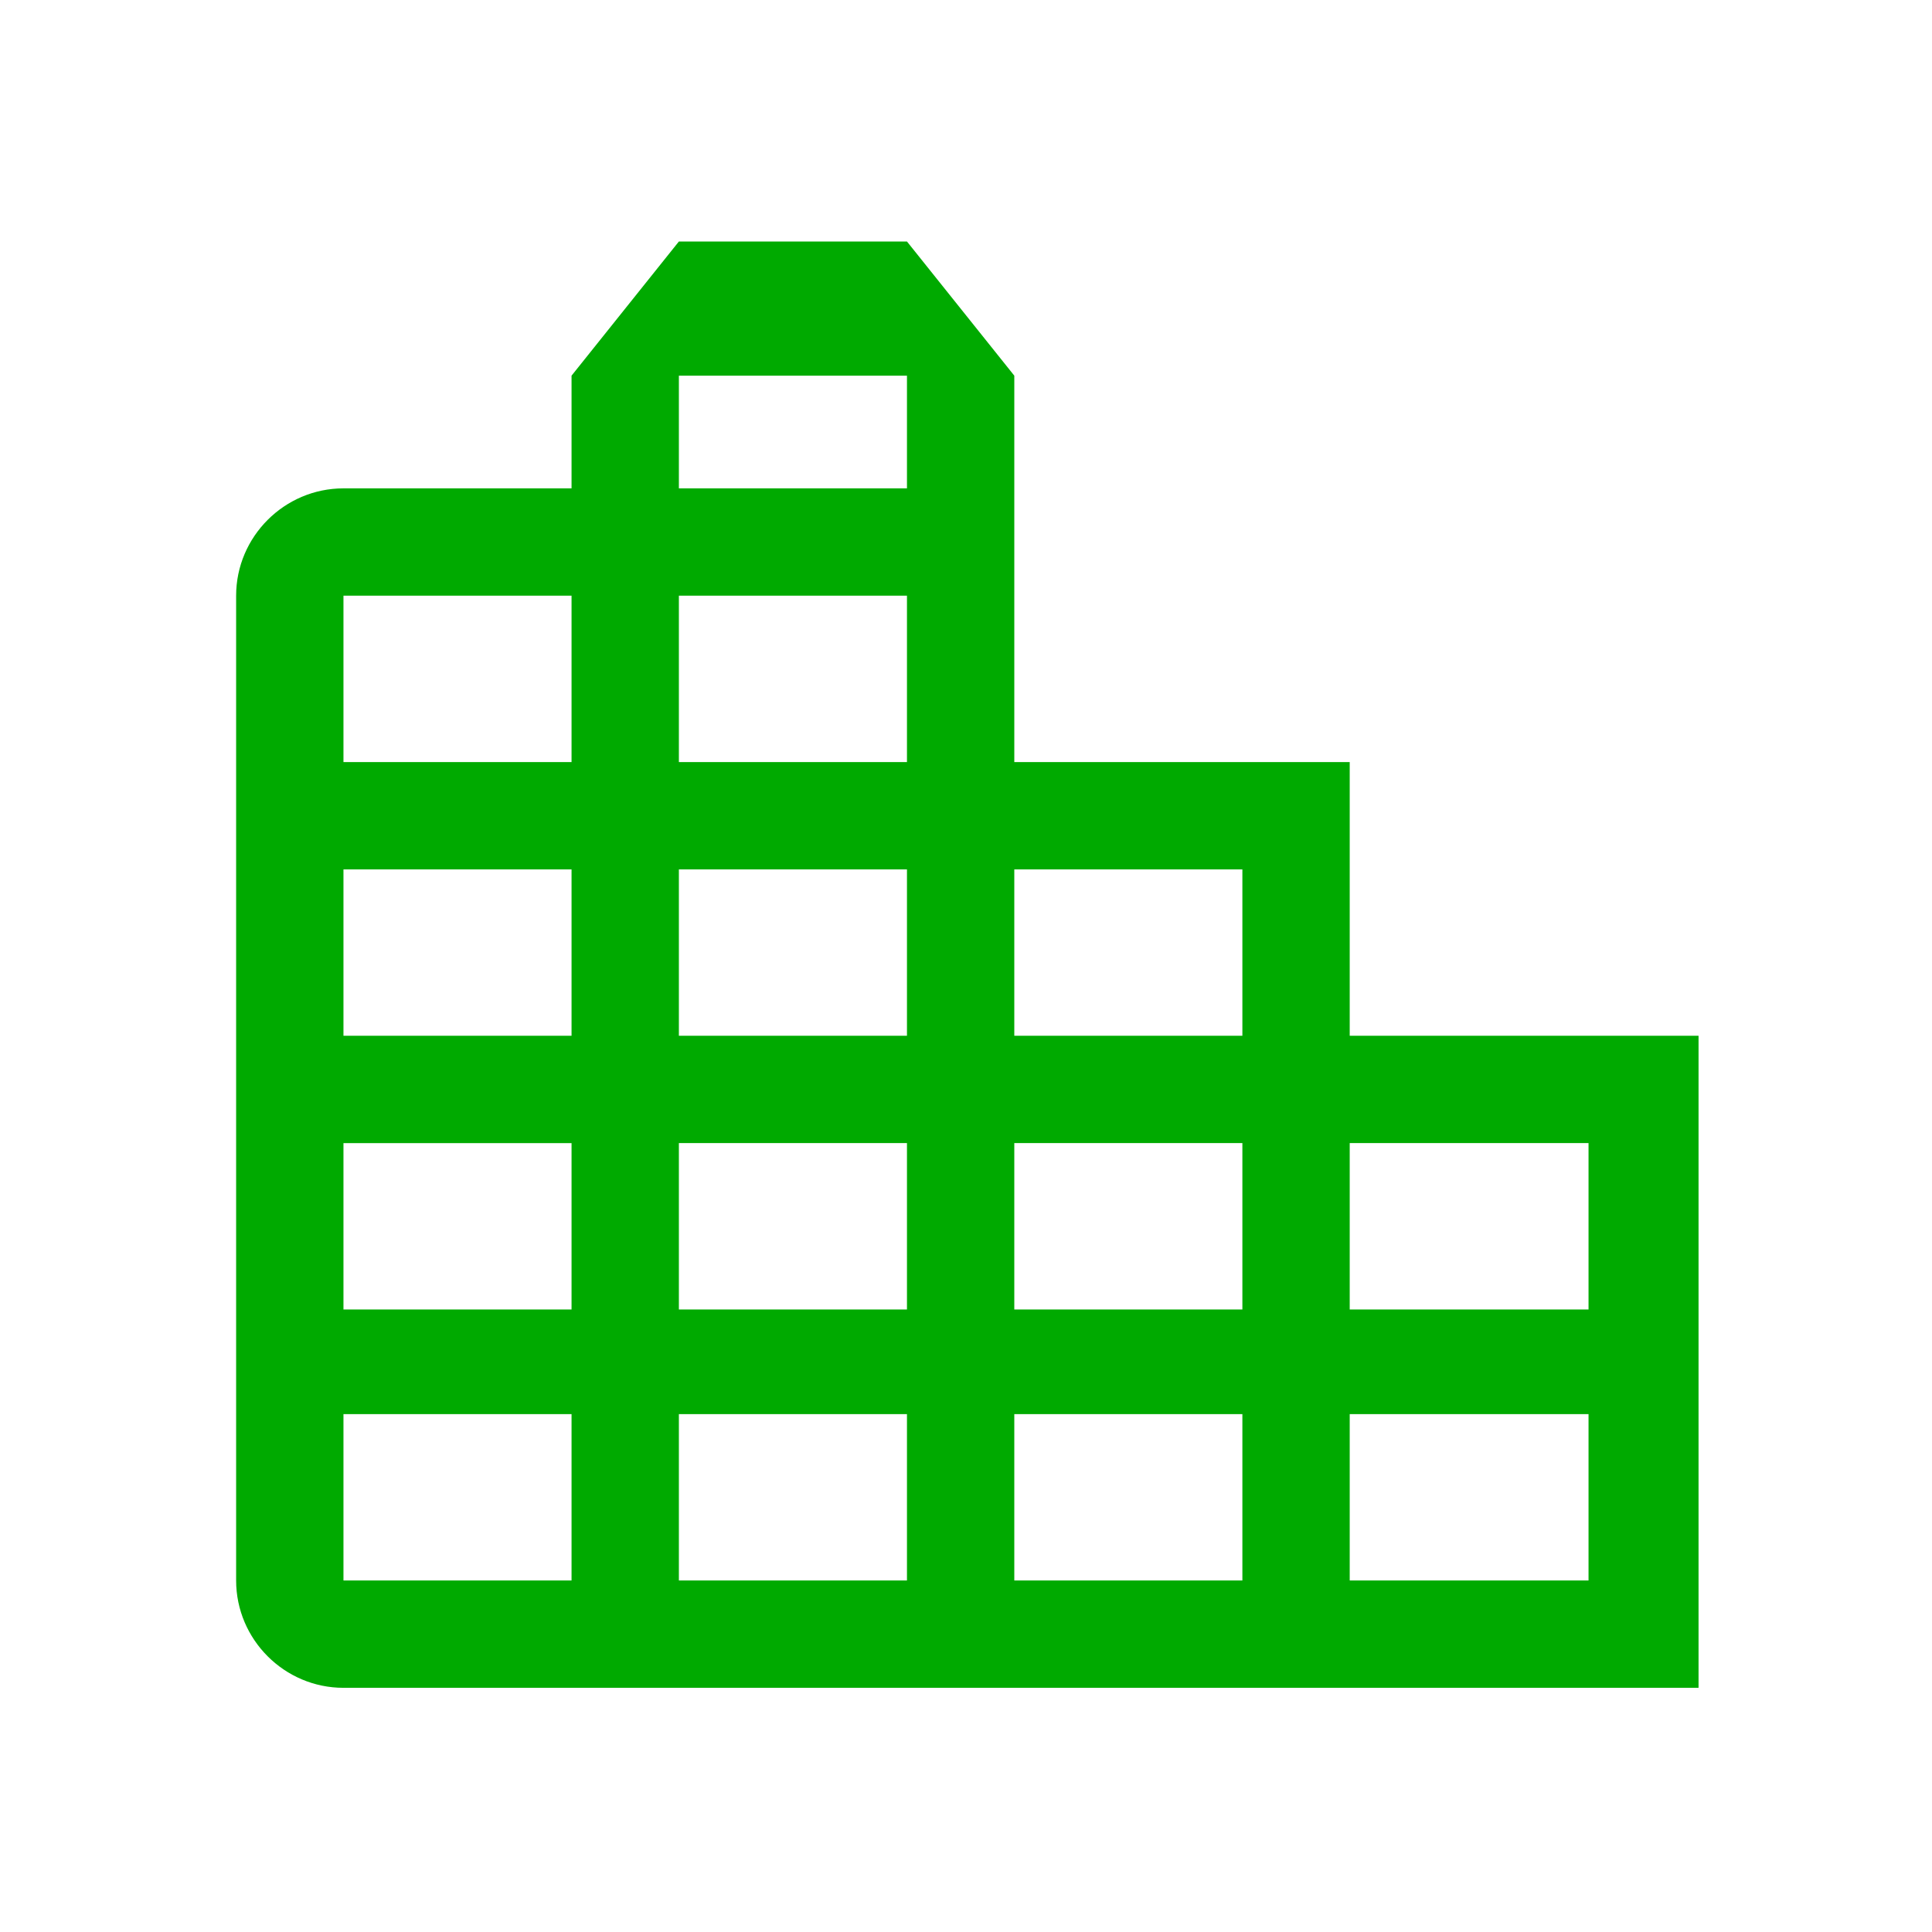 <?xml version="1.0" encoding="UTF-8" standalone="no"?>
<!-- Generator: Adobe Illustrator 24.0.0, SVG Export Plug-In . SVG Version: 6.00 Build 0)  -->

<svg
   version="1.1"
   id="Layer_1"
   x="0px"
   y="0px"
   viewBox="0 0 72 72"
   style="enable-background:new 0 0 72 72;"
   xml:space="preserve"
   sodipodi:docname="business 2.svg"
   inkscape:version="1.4 (e7c3feb1, 2024-10-09)"
   xmlns:inkscape="http://www.inkscape.org/namespaces/inkscape"
   xmlns:sodipodi="http://sodipodi.sourceforge.net/DTD/sodipodi-0.dtd"
   xmlns="http://www.w3.org/2000/svg"
   xmlns:svg="http://www.w3.org/2000/svg"
   xmlns:rdf="http://www.w3.org/1999/02/22-rdf-syntax-ns#"
   xmlns:cc="http://creativecommons.org/ns#"
   xmlns:dc="http://purl.org/dc/elements/1.1/"><defs
   id="defs1"><inkscape:path-effect
     effect="fillet_chamfer"
     id="path-effect1"
     is_visible="true"
     lpeversion="1"
     nodesatellites_param="F,0,0,1,0,0,0,1 @ F,0,0,1,0,0,0,1 @ F,0,0,1,0,0,0,1 @ F,0,0,1,0,0,0,1 @ F,0,0,1,0,0,0,1 @ F,0,0,1,0,0,0,1 @ F,0,0,1,0,0,0,1 @ F,0,0,1,0,0,0,1 @ F,0,0,1,0,0,0,1 @ F,0,0,1,0,0,0,1 @ F,0,0,1,0,0,0,1 @ F,0,0,1,0,0,0,1 @ F,0,0,1,0,0,0,1 @ F,0,0,1,0,0,0,1 @ F,0,0,1,0,0,0,1 @ F,0,0,1,0,0,0,1 @ F,0,0,1,0,0,0,1 @ F,0,0,1,0,0,0,1 @ F,0,0,1,0,0,0,1 | F,0,0,1,0,0,0,1 @ F,0,0,1,0,0,0,1 @ F,0,0,1,0,0,0,1 @ F,0,0,1,0,0,0,1 | F,0,0,1,0,0,0,1 @ F,0,0,1,0,0,0,1 @ F,0,0,1,0,0,0,1 @ F,0,0,1,0,0,0,1 | F,0,0,1,0,0,0,1 @ F,0,0,1,0,0,0,1 @ F,0,0,1,0,0,0,1 @ F,0,0,1,0,0,0,1 | F,0,0,1,0,0,0,1 @ F,0,0,1,0,0,0,1 @ F,0,0,1,0,0,0,1 @ F,0,0,1,0,0,0,1 | F,0,0,1,0,0,0,1 @ F,0,0,1,0,0,0,1 @ F,0,0,1,0,0,0,1 @ F,0,0,1,0,0,0,1 | F,0,0,1,0,0,0,1 @ F,0,0,1,0,0,0,1 @ F,0,0,1,0,0,0,1 @ F,0,0,1,0,0,0,1 | F,0,0,1,0,0,0,1 @ F,0,0,1,0,0,0,1 @ F,0,0,1,0,0,0,1 @ F,0,0,1,0,0,0,1 | F,0,0,1,0,0,0,1 @ F,0,0,1,0,0,0,1 @ F,0,0,1,0,0,0,1 @ F,0,0,1,0,0,0,1 | F,0,0,1,0,0,0,1 @ F,0,0,1,0,0,0,1 @ F,0,0,1,0,0,0,1 @ F,0,0,1,0,0,0,1 | F,0,0,1,0,0,0,1 @ F,0,0,1,0,0,0,1 @ F,0,0,1,0,0,0,1 @ F,0,0,1,0,0,0,1 | F,0,0,1,0,0,0,1 @ F,0,0,1,0,0,0,1 @ F,0,0,1,0,0,0,1 @ F,0,0,1,0,0,0,1 | F,0,0,1,0,0,0,1 @ F,0,0,1,0,0,0,1 @ F,0,0,1,0,0,0,1 @ F,0,0,1,0,0,0,1 | F,0,0,1,0,0,0,1 @ F,0,0,1,0,0,0,1 @ F,0,0,1,0,0,0,1 @ F,0,0,1,0,0,0,1 | F,0,0,1,0,0,0,1 @ F,0,0,1,0,0,0,1 @ F,0,0,1,0,0,0,1 @ F,0,0,1,0,0,0,1"
     radius="0"
     unit="px"
     method="auto"
     mode="F"
     chamfer_steps="1"
     flexible="false"
     use_knot_distance="true"
     apply_no_radius="true"
     apply_with_radius="true"
     only_selected="false"
     hide_knots="false" /></defs><sodipodi:namedview
   id="namedview1"
   pagecolor="#ffffff"
   bordercolor="#000000"
   borderopacity="0.25"
   inkscape:showpageshadow="2"
   inkscape:pageopacity="0.0"
   inkscape:pagecheckerboard="0"
   inkscape:deskcolor="#d1d1d1"
   inkscape:export-bgcolor="#d9d9d9ff"
   inkscape:zoom="14.013889"
   inkscape:cx="36.035679"
   inkscape:cy="36"
   inkscape:window-width="2208"
   inkscape:window-height="1158"
   inkscape:window-x="0"
   inkscape:window-y="25"
   inkscape:window-maximized="0"
   inkscape:current-layer="Layer_1" />
<style
   type="text/css"
   id="style1">
	.st0{fill:none;}
</style>
<title
   id="title1">business</title>
<rect
   class="st0"
   width="72"
   height="72"
   id="rect1" />
<path
   d="M 59.2,38.6 H 50.3 V 28.4 H 37.8 V 18.2 14 l -4,-5 h -8.5 l -4,5 v 4.2 h -8.5 c -2.2,0 -4,1.8 -4,4 v 36.7 c 0,2.2 1.8,4 4,4 h 37.6 8.9 4 V 38.6 Z M 21.3,58.9 h -8.5 v -6.2 h 8.5 z m 0,-10.1 h -8.5 v -6.2 h 8.5 z m 0,-10.2 h -8.5 v -6.2 h 8.5 z m 0,-10.2 h -8.5 v -6.2 h 8.5 z m 12.5,30.5 h -8.5 v -6.2 h 8.5 z m 0,-10.1 h -8.5 v -6.2 h 8.5 z m 0,-10.2 h -8.5 v -6.2 h 8.5 z m 0,-10.2 h -8.5 v -6.2 h 8.5 z m 0,-10.2 H 25.3 V 14 h 8.5 z m 12.5,40.7 h -8.5 v -6.2 h 8.5 z m 0,-10.1 h -8.5 v -6.2 h 8.5 z m 0,-10.2 h -8.5 v -6.2 h 8.5 z m 12.9,20.3 h -8.9 v -6.2 h 8.9 z m 0,-10.1 h -8.9 v -6.2 h 8.9 z"
   id="path1"
   style="fill:#00aa00"
   sodipodi:nodetypes="ccccccccccsssscccccccccccccccccccccccccccccccccccccccccccccccccccccccccccccccccccccccccccc"
   inkscape:path-effect="#path-effect1"
   inkscape:original-d="M 59.2,38.6 H 50.3 V 28.4 H 37.8 V 18.2 14 c -1.333333,-1.666667 -2.666667,-3.333333 -4,-5 h -8.5 l -4,5 v 4.2 h -8.5 c -2.2,0 -4,1.8 -4,4 v 36.7 c 0,2.2 1.8,4 4,4 h 37.6 8.9 v 0 h 4 V 38.6 Z M 21.3,58.9 h -8.5 v -6.2 h 8.5 z m 0,-10.1 h -8.5 v -6.2 h 8.5 z m 0,-10.2 h -8.5 v -6.2 h 8.5 z m 0,-10.2 h -8.5 v -6.2 h 8.5 z m 12.5,30.5 h -8.5 v -6.2 h 8.5 z m 0,-10.1 h -8.5 v -6.2 h 8.5 z m 0,-10.2 h -8.5 v -6.2 h 8.5 z m 0,-10.2 h -8.5 v -6.2 h 8.5 z m 0,-10.2 H 25.3 V 14 h 8.5 z m 12.5,40.7 h -8.5 v -6.2 h 8.5 z m 0,-10.1 h -8.5 v -6.2 h 8.5 z m 0,-10.2 h -8.5 v -6.2 h 8.5 z m 12.9,20.3 h -8.9 v -6.2 h 8.9 z m 0,-10.1 h -8.9 v -6.2 h 8.9 z" />
</svg>
